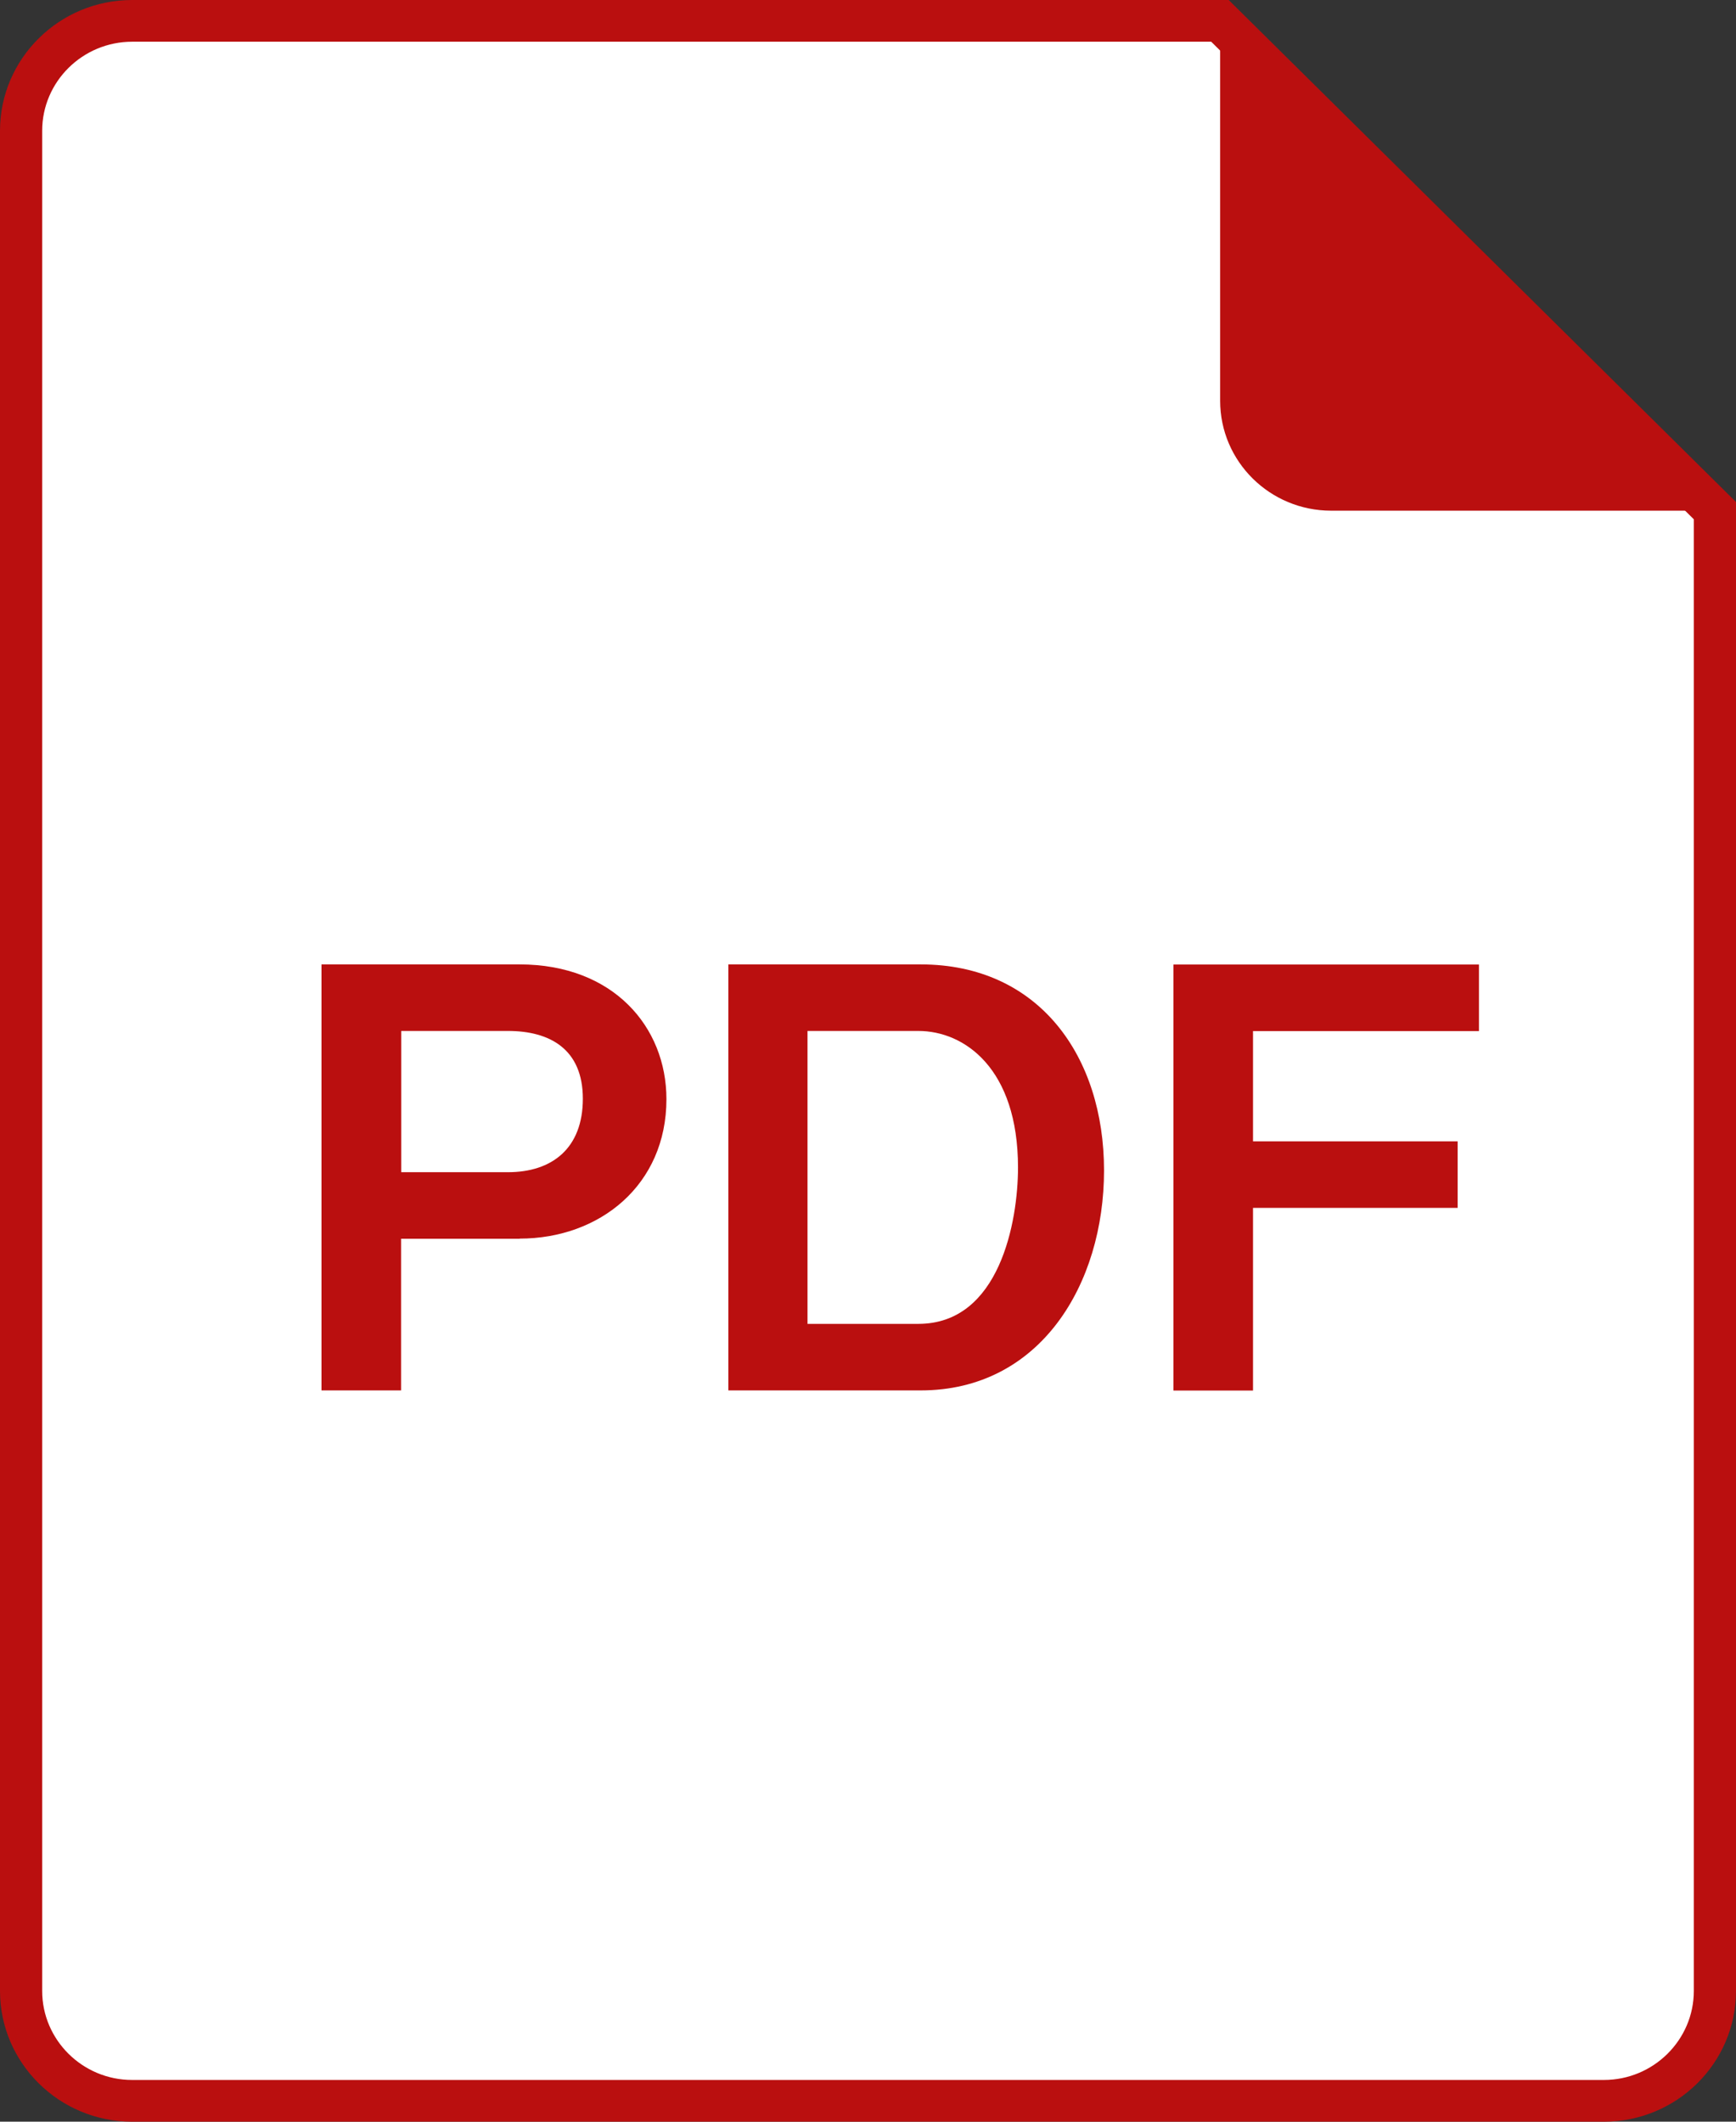 <svg width="27" height="33" viewBox="0 0 27 33" fill="none" xmlns="http://www.w3.org/2000/svg">
<rect x="0" y="0" width="27" height="33" fill="#333333" stroke="none"/>
<path d="M18.975 0.324H2.055C1.102 0.324 0.328 1.09 0.328 2.034V30.966C0.328 31.91 1.102 32.675 2.055 32.675H24.945C25.898 32.675 26.672 31.91 26.672 30.966V7.943C23.666 4.968 21.981 3.301 18.973 0.324H18.975Z" fill="white"/>
<path d="M20.704 7.943H26.675C23.669 4.968 21.984 3.301 18.977 0.324V6.234C18.977 7.177 19.75 7.943 20.704 7.943Z" fill="#BA0F0F"/>
<path d="M24.945 33H2.055C0.922 33 0 32.088 0 30.966V2.034C0 0.912 0.922 0 2.055 0H19.11L27 7.808V30.966C27 32.088 26.078 33 24.945 33ZM2.055 0.649C1.284 0.649 0.656 1.271 0.656 2.034V30.966C0.656 31.729 1.284 32.351 2.055 32.351H24.945C25.716 32.351 26.344 31.729 26.344 30.966V8.077L18.838 0.649H2.055Z" fill="#BA0F0F"/>
<path d="M8.083 19.267H6.238V21.626H5V15H8.081C9.538 15 10.365 15.972 10.365 17.096C10.365 18.43 9.329 19.265 8.081 19.265L8.083 19.267ZM7.9 16.035H6.24V18.232H7.9C8.587 18.232 9.065 17.86 9.065 17.089C9.065 16.317 8.551 16.035 7.9 16.035Z" fill="#BA0F0F"/>
<path d="M14.319 21.626H11.328V15H14.319C16.163 15 17.171 16.435 17.171 18.204C17.171 19.973 16.18 21.626 14.319 21.626ZM14.283 16.035H12.559V20.591H14.283C15.549 20.591 15.833 18.994 15.833 18.159C15.833 16.616 14.998 16.035 14.283 16.035Z" fill="#BA0F0F"/>
<path d="M19.488 16.037V17.752H22.671V18.787H19.488V21.628H18.25V15.002H23.002V16.037H19.488Z" fill="#BA0F0F"/>
</svg>

